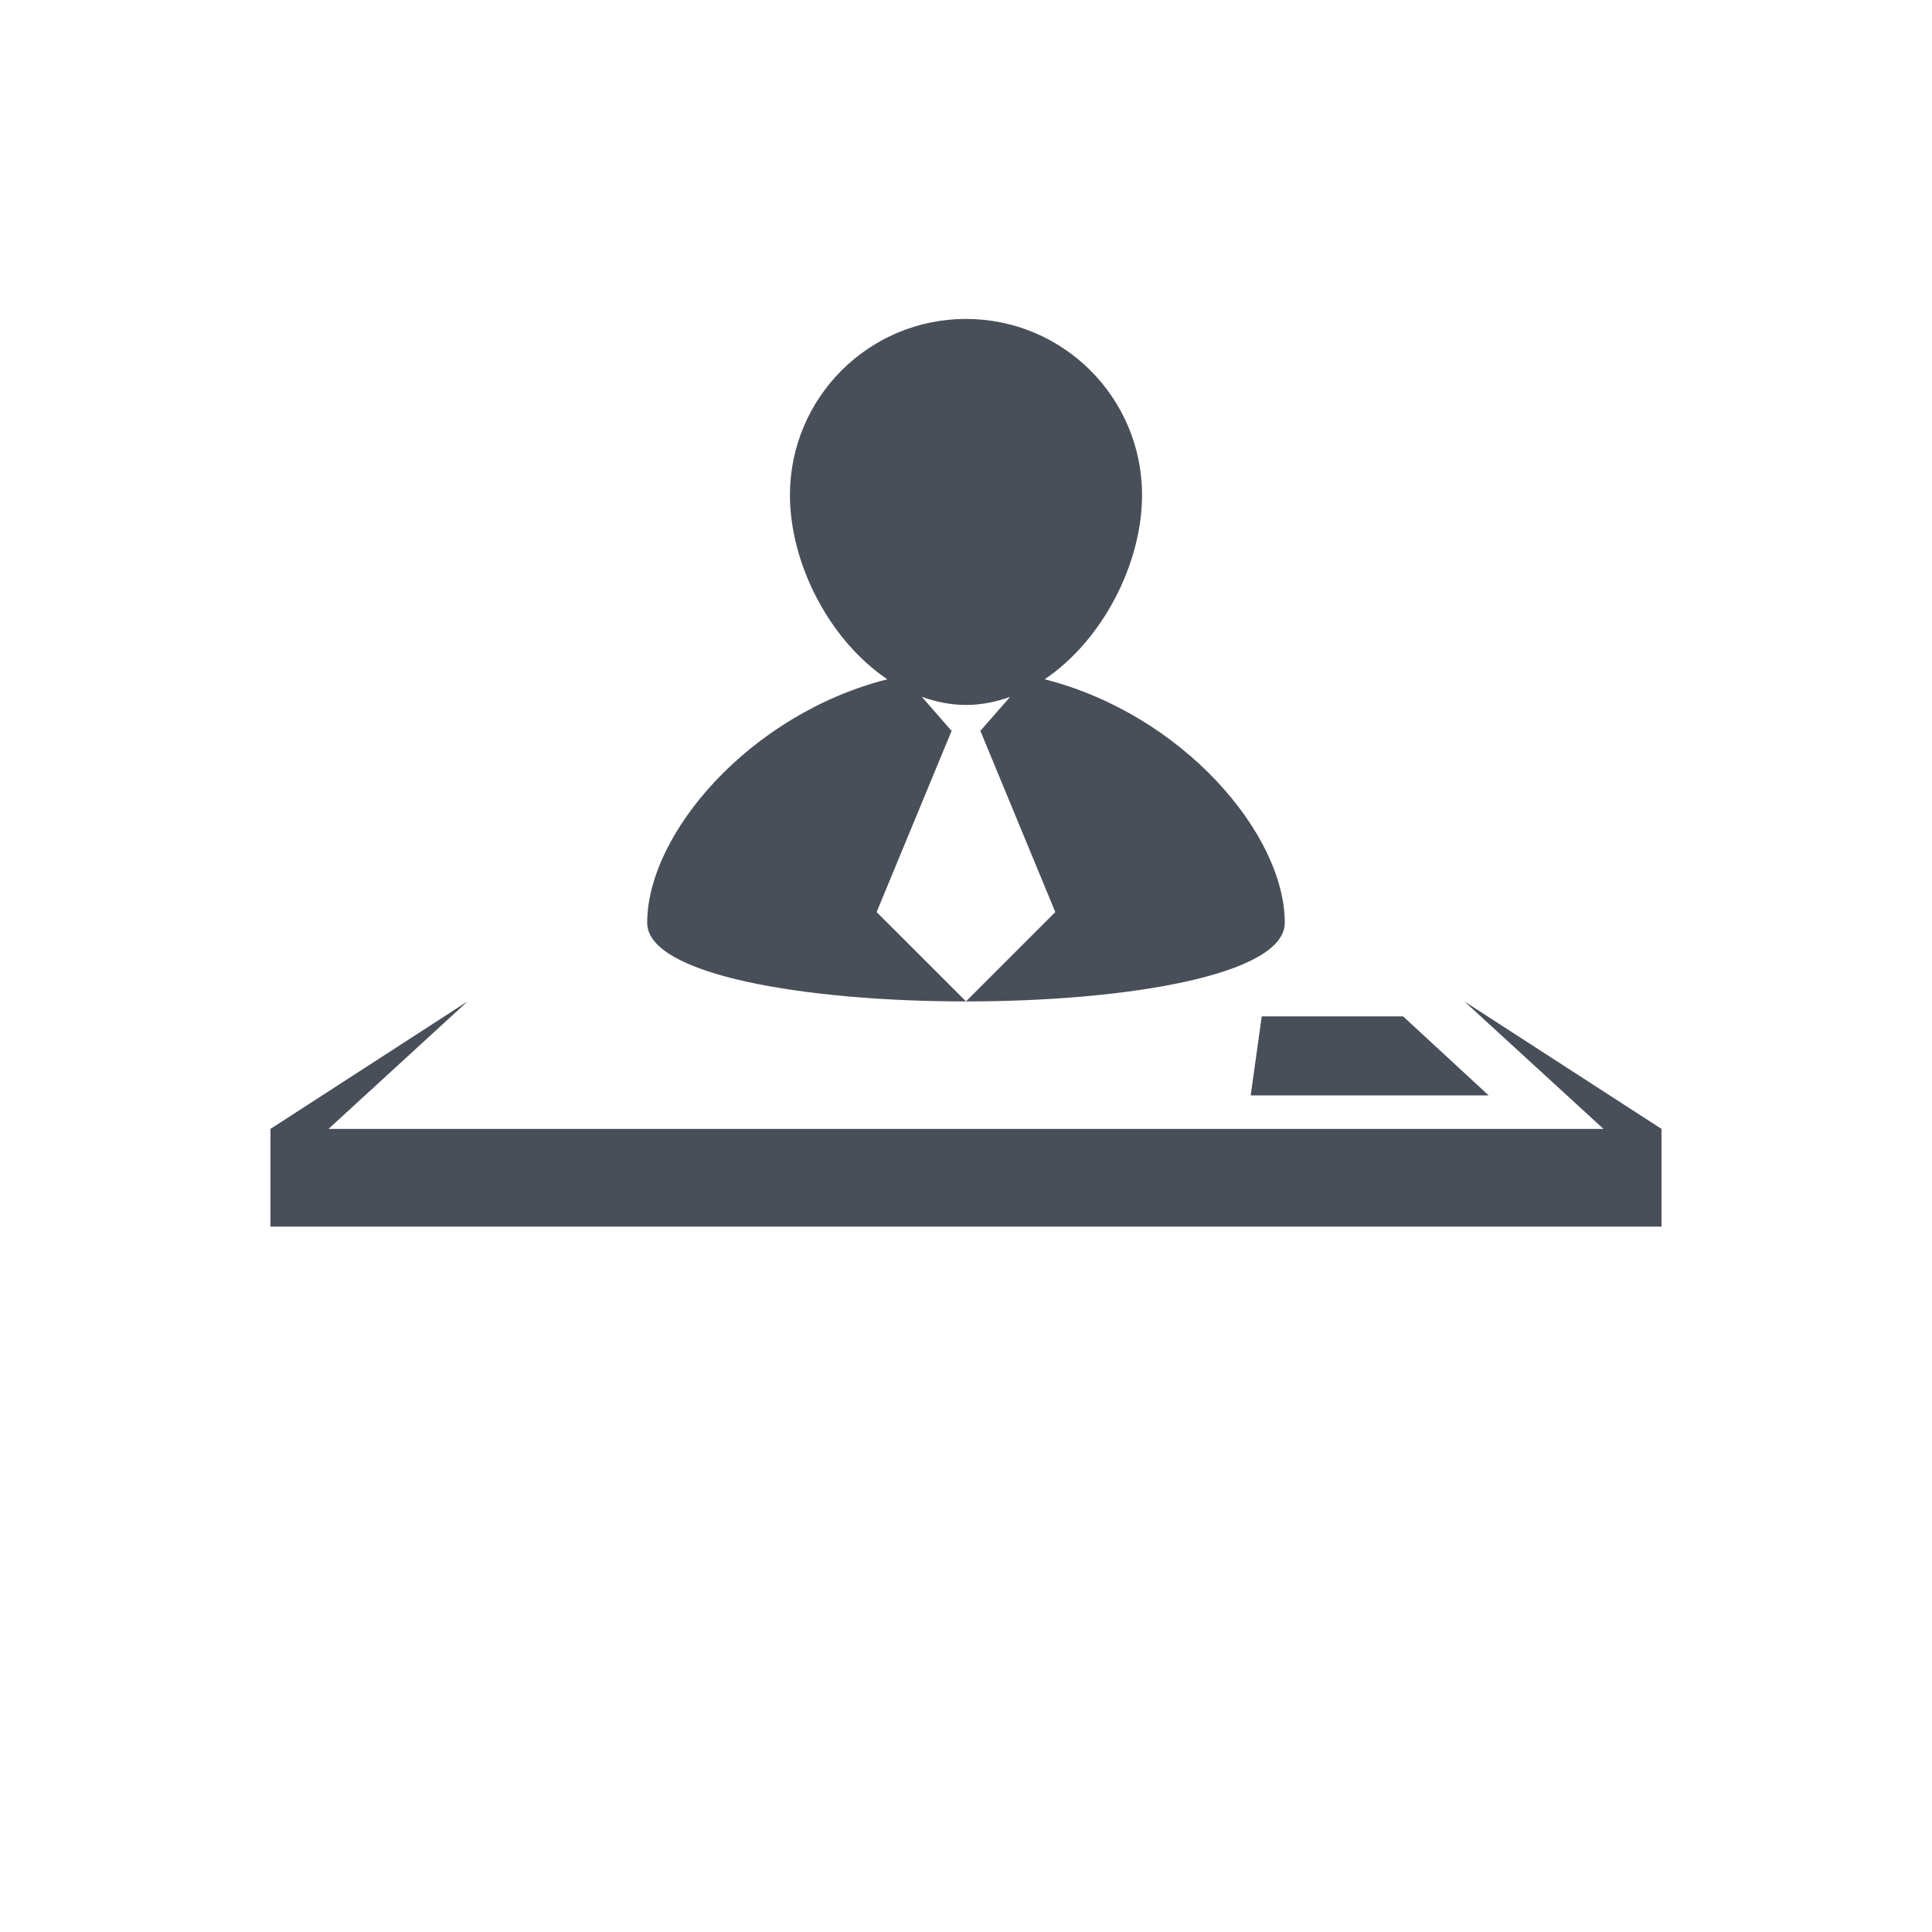 <?xml version="1.0" encoding="UTF-8"?>
<svg width="700pt" height="700pt" version="1.1" viewBox="0 0 700 700" xmlns="http://www.w3.org/2000/svg" xmlns:xlink="http://www.w3.org/1999/xlink">
 <g fill="#494f58">
  <path d="m465.5 334.34c0-32.137-37.039-75.539-86.996-88.223 20.883-14.062 35.281-41.793 35.281-66.754 0-35.242-28.555-63.805-63.789-63.805-35.242 0-63.785 28.566-63.785 63.805 0 24.961 14.375 52.68 35.273 66.754-49.965 12.668-86.992 56.074-86.992 88.223 0.004 37.996 231.01 37.996 231.01 0zm-120.63-69.738h-0.293l-10.562-12.129c5.125 1.836 10.426 2.941 15.98 2.941s10.852-1.094 15.977-2.918l-10.594 12.102h-0.258l27.234 65.855-32.359 32.363-32.379-32.352z"/>
  <path d="m530.57 362.82 50.402 46.203h-461.95l50.395-46.203-71.422 46.203v35.41h504v-35.41z"/>
  <path d="m453.15 396.89h86.219l-30.977-28.629h-51.242z"/>
 </g>
</svg>
